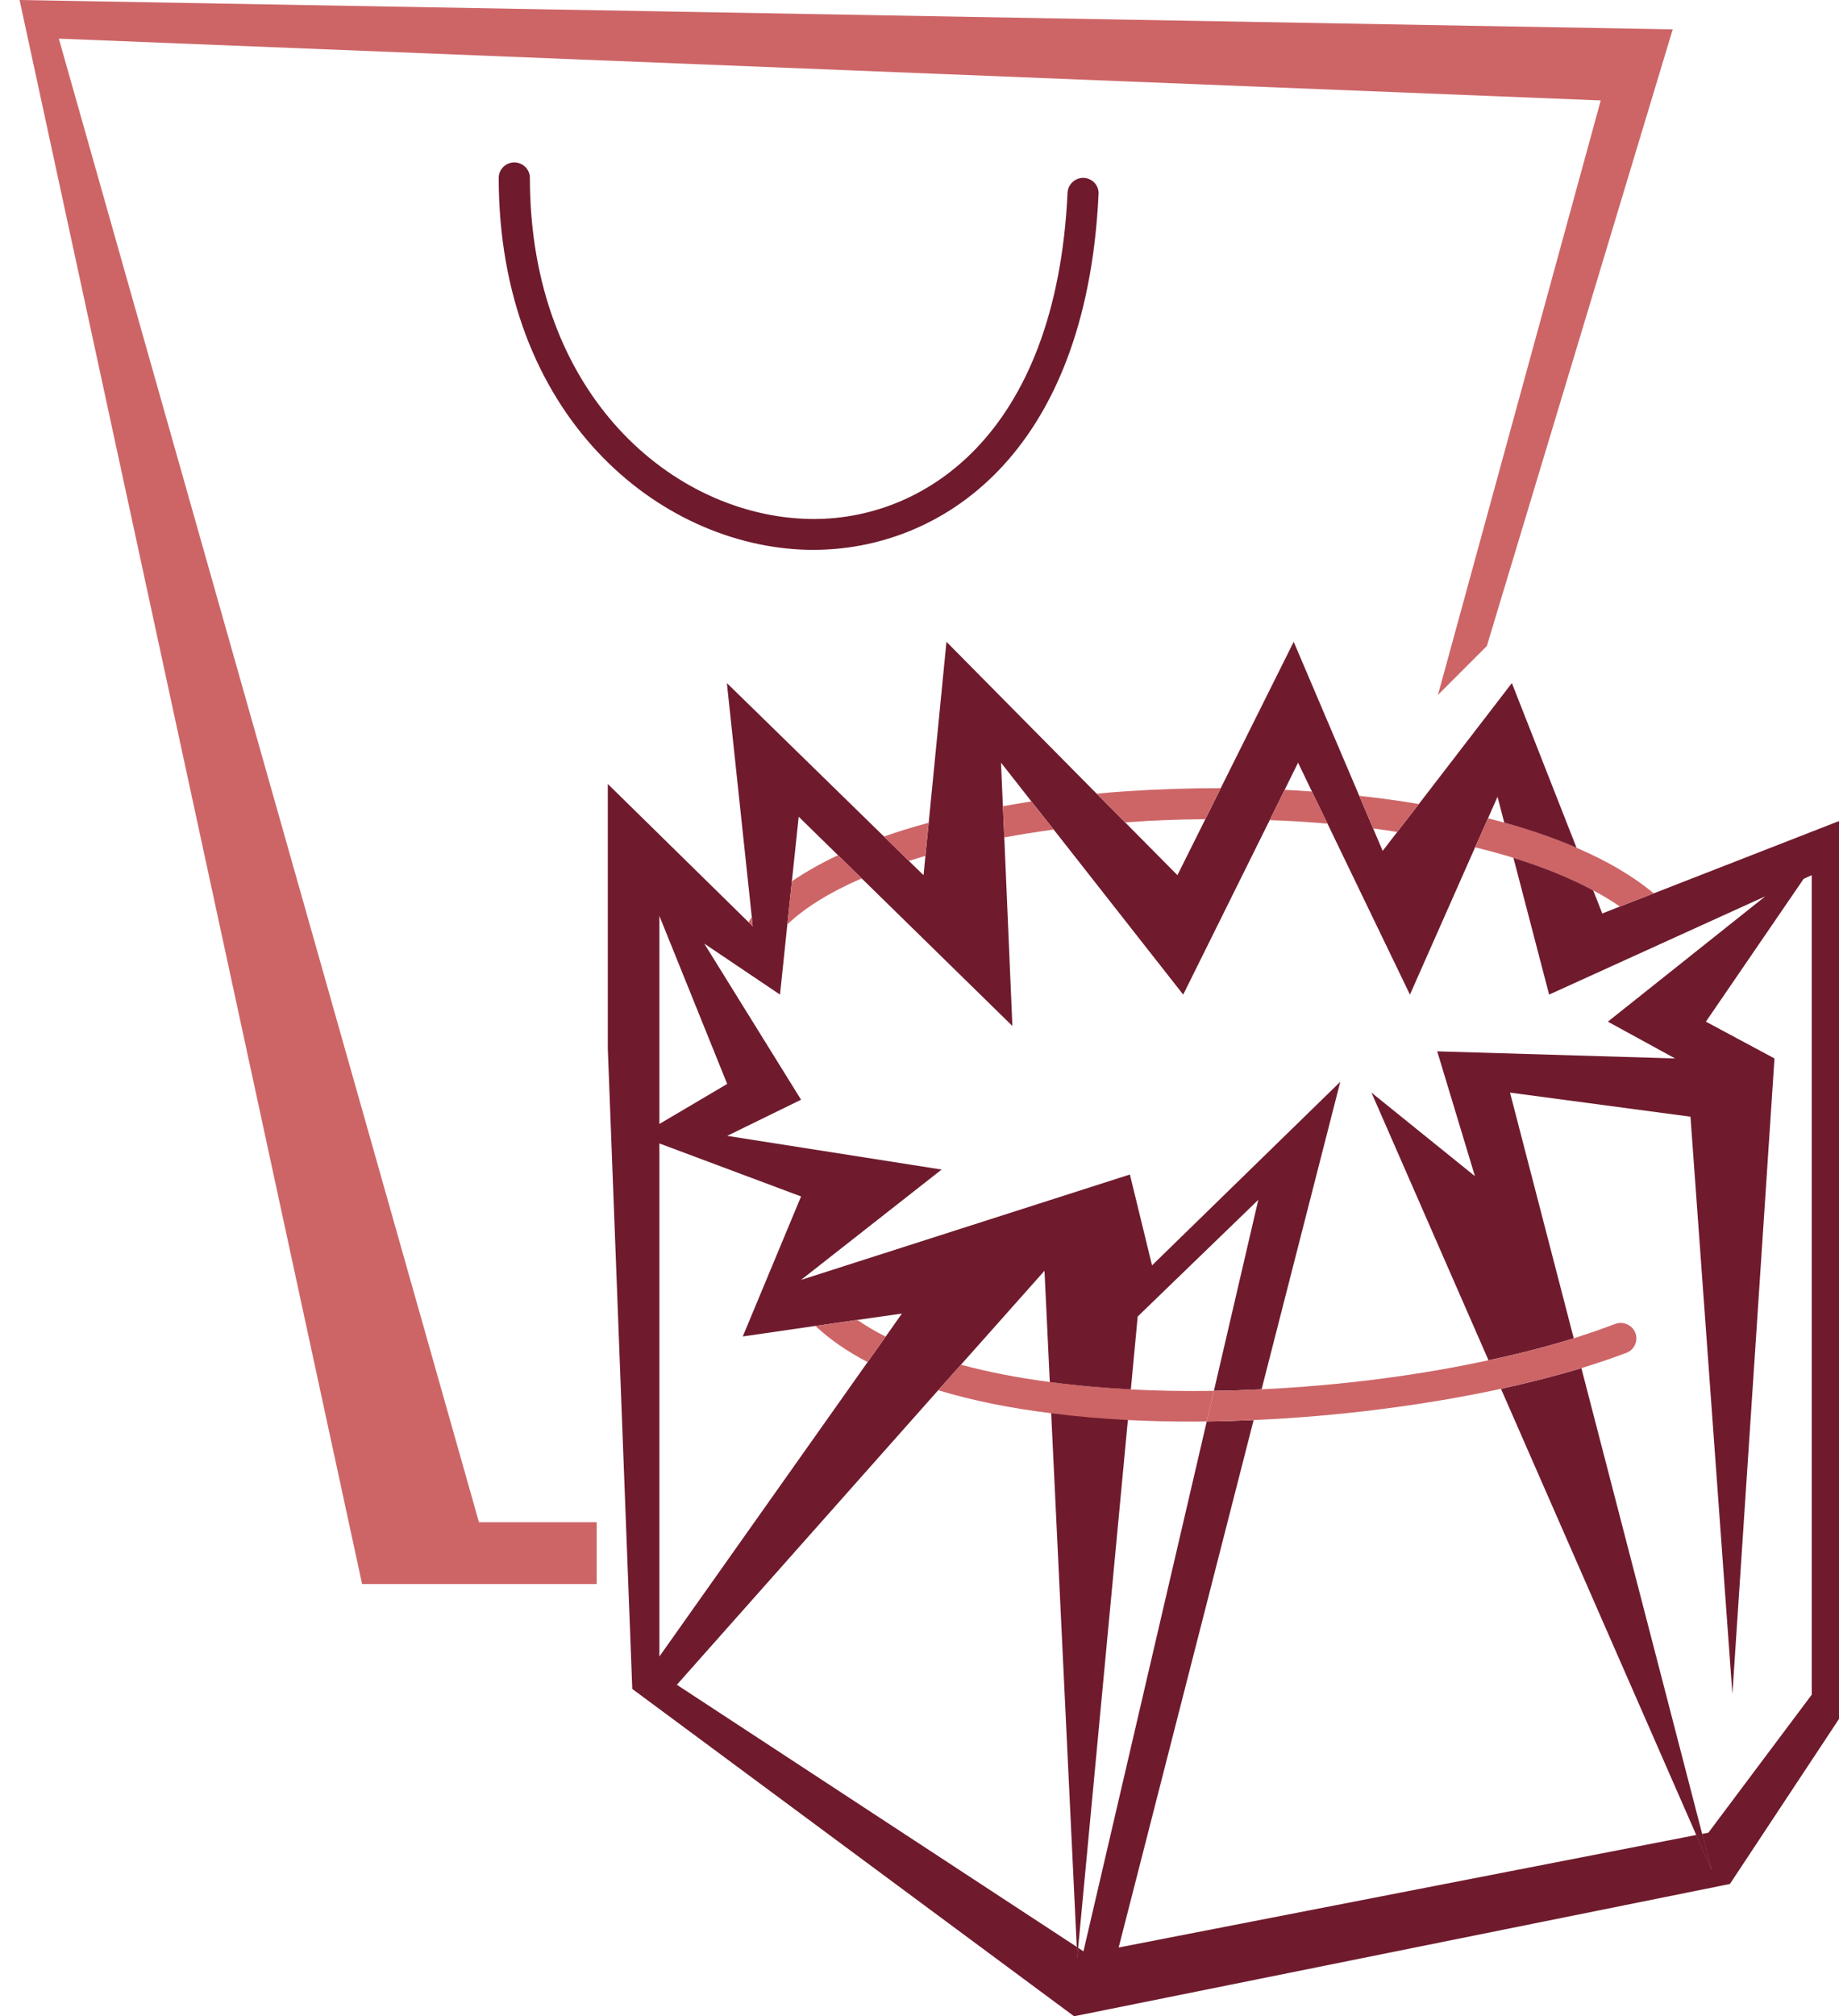 <svg width="94" height="103" viewBox="0 0 94 103" fill="none" xmlns="http://www.w3.org/2000/svg">
<g clip-path="url(#clip0_377_10609)">
<path fill-rule="evenodd" clip-rule="evenodd" d="M87.006 93.684L86.703 93.74L87.484 95.524L87.006 93.684ZM80.585 43.309C79.446 42.812 78.212 42.394 76.889 42.023L77.359 43.822C78.904 44.304 80.275 44.857 81.438 45.488L80.585 43.309ZM55.038 99.455L55.062 100.032L55.11 99.503L55.038 99.455Z" fill="#6F1B2D"/>
<path fill-rule="evenodd" clip-rule="evenodd" d="M84.528 45.638L82.8 46.309L81.9 46.665L81.438 45.488C80.275 44.857 78.904 44.304 77.359 43.823L79.183 50.809L90.232 45.788L82.186 52.191L85.62 54.07L73.463 53.707L75.391 60.085L70.102 55.815L76.084 69.488C77.63 69.164 79.096 68.785 80.442 68.367L77.184 55.815L86.408 57.046L88.551 86.54L90.702 54.07L87.197 52.191L92.192 44.896L92.606 44.707V86.572L87.325 93.621L87.006 93.685L87.484 95.524L86.703 93.74L57.181 99.487L64.079 72.543C63.275 72.582 62.478 72.606 61.682 72.614L55.38 99.684L55.11 99.503L55.062 100.032L55.038 99.456L34.597 86.066L47.956 71.019L49.119 69.717L53.389 64.917L53.66 70.601C54.99 70.782 56.376 70.901 57.802 70.98L58.153 67.254L64.318 61.293L62.048 71.051C62.861 71.043 63.673 71.011 64.486 70.972L68.508 55.262L58.886 64.641L57.754 59.999L40.946 65.383L48.131 59.746L37.17 58.025L40.946 56.178L35.999 48.204L39.87 50.809L40.245 47.225L40.476 45.023L40.826 41.723L42.834 43.688L44.045 44.873L51.748 52.412L51.334 42.781L51.262 41.186L51.166 38.96L52.72 40.941L53.859 42.378L60.479 50.809L64.9 41.896L65.665 40.349L66.35 38.96L67.059 40.436L67.855 42.078L72.069 50.809L75.399 43.286L76.06 41.802L76.546 40.704L76.889 42.023C78.211 42.394 79.446 42.812 80.585 43.309L77.279 34.894L72.523 41.075L71.416 42.504L70.675 43.467L70.189 42.323L69.48 40.657L66.127 32.786L62.399 40.262L61.61 41.849L60.184 44.707L57.515 42.015L56.057 40.547L48.378 32.786L47.47 42.031L47.303 43.72L47.207 44.707L46.458 43.981L45.184 42.733L37.154 34.894L38.429 46.862L38.476 47.32L38.277 47.123L31.068 40.049V53.572L32.319 86.279L54.902 103L88.424 96.242L94 87.811V41.944L84.528 45.638ZM33.705 46.791L37.17 55.372L33.705 57.417V46.791ZM33.705 58.412L40.946 61.12L37.967 68.272L41.671 67.735H41.679L43.822 67.427L46.1 67.104L45.271 68.28L44.347 69.583L33.705 84.622V58.412Z" fill="#6F1B2D"/>
<path d="M57.802 70.98L57.651 72.543L55.109 99.502L55.062 100.031L55.038 99.455L53.731 72.195L53.66 70.601C54.99 70.782 56.376 70.901 57.802 70.98Z" fill="#6F1B2D"/>
<path d="M87.484 95.524L86.703 93.74L76.722 70.948C78.187 70.625 79.573 70.27 80.832 69.891L87.006 93.685L87.484 95.524Z" fill="#6F1B2D"/>
<path d="M83.134 69.108C82.425 69.377 81.653 69.637 80.832 69.89C79.573 70.269 78.187 70.624 76.722 70.948C72.906 71.769 68.501 72.353 64.079 72.543C63.275 72.582 62.478 72.606 61.682 72.614L62.048 71.05C62.861 71.043 63.673 71.011 64.486 70.972C68.485 70.782 72.492 70.269 76.084 69.487C77.63 69.164 79.096 68.785 80.442 68.366C81.183 68.129 81.892 67.885 82.561 67.632C82.967 67.482 83.429 67.68 83.588 68.082C83.748 68.493 83.549 68.951 83.134 69.108Z" fill="#CD6567"/>
<path d="M43.822 67.427C44.268 67.735 44.746 68.019 45.271 68.279L44.347 69.582C43.328 69.053 42.428 68.437 41.679 67.735L43.822 67.427Z" fill="#CD6567"/>
<path d="M62.048 71.05L61.682 72.613C61.419 72.621 61.148 72.621 60.885 72.621C59.794 72.621 58.718 72.597 57.651 72.542C56.312 72.471 54.998 72.361 53.731 72.195C51.668 71.942 49.717 71.555 47.956 71.018L49.119 69.716C50.521 70.095 52.043 70.387 53.66 70.6C54.99 70.782 56.376 70.9 57.802 70.979C59.188 71.05 60.614 71.074 62.048 71.05Z" fill="#CD6567"/>
<path d="M41.599 28.088C41.504 28.088 41.4 28.088 41.304 28.088C33.641 27.915 25.492 21.197 25.492 9.086C25.492 8.652 25.85 8.297 26.288 8.297C26.726 8.297 27.085 8.652 27.085 9.086C27.085 20.194 34.43 26.352 41.344 26.51C47.08 26.644 53.986 22.349 54.568 9.836C54.592 9.402 54.974 9.071 55.396 9.086C55.835 9.11 56.177 9.473 56.153 9.907C55.524 23.352 47.988 28.088 41.591 28.088H41.599Z" fill="#6F1B2D"/>
<path d="M38.477 47.319L38.277 47.122C38.301 47.035 38.349 46.948 38.413 46.877L38.429 46.861L38.477 47.319Z" fill="#CD6567"/>
<path d="M44.045 44.872C42.444 45.566 41.153 46.356 40.245 47.224L40.476 45.022C41.169 44.548 41.95 44.106 42.834 43.688L44.045 44.872Z" fill="#CD6567"/>
<path d="M47.47 42.03L47.303 43.72C47.016 43.806 46.737 43.893 46.459 43.98L45.184 42.733C45.909 42.48 46.666 42.243 47.47 42.03Z" fill="#CD6567"/>
<path d="M53.859 42.377C52.991 42.496 52.146 42.63 51.334 42.78L51.262 41.185C51.74 41.098 52.226 41.019 52.72 40.94L53.859 42.377Z" fill="#CD6567"/>
<path d="M62.399 40.262L61.61 41.849C60.319 41.856 59.005 41.904 57.691 41.998C57.635 42.006 57.571 42.006 57.515 42.014L56.058 40.546C56.559 40.499 57.069 40.451 57.579 40.42C59.141 40.317 60.758 40.262 62.399 40.262Z" fill="#CD6567"/>
<path d="M67.855 42.078C66.891 41.991 65.904 41.928 64.9 41.896L65.665 40.349C66.127 40.372 66.597 40.396 67.059 40.435L67.855 42.078Z" fill="#CD6567"/>
<path d="M72.523 41.075L71.416 42.504C71.018 42.432 70.604 42.377 70.189 42.322L69.481 40.656C70.508 40.767 71.528 40.901 72.523 41.075Z" fill="#CD6567"/>
<path d="M84.529 45.638L82.8 46.309C82.386 46.024 81.932 45.748 81.438 45.487C80.275 44.856 78.904 44.303 77.359 43.822C76.738 43.632 76.076 43.451 75.399 43.285L76.061 41.801C76.339 41.872 76.618 41.951 76.889 42.022C78.211 42.393 79.446 42.811 80.585 43.309C82.115 43.964 83.453 44.737 84.529 45.638Z" fill="#CD6567"/>
<path d="M85.5 1.5L1 0L18.508 80.919H30.5V77.761H24.482L3.007 1.974L81.821 5.131L73.5 35.5L76 33L85.5 1.5Z" fill="#CD6567"/>
</g>
<defs>
<clipPath id="clip0_377_10609">
<rect width="94" height="103" fill="white"/>
</clipPath>
</defs>
</svg>
